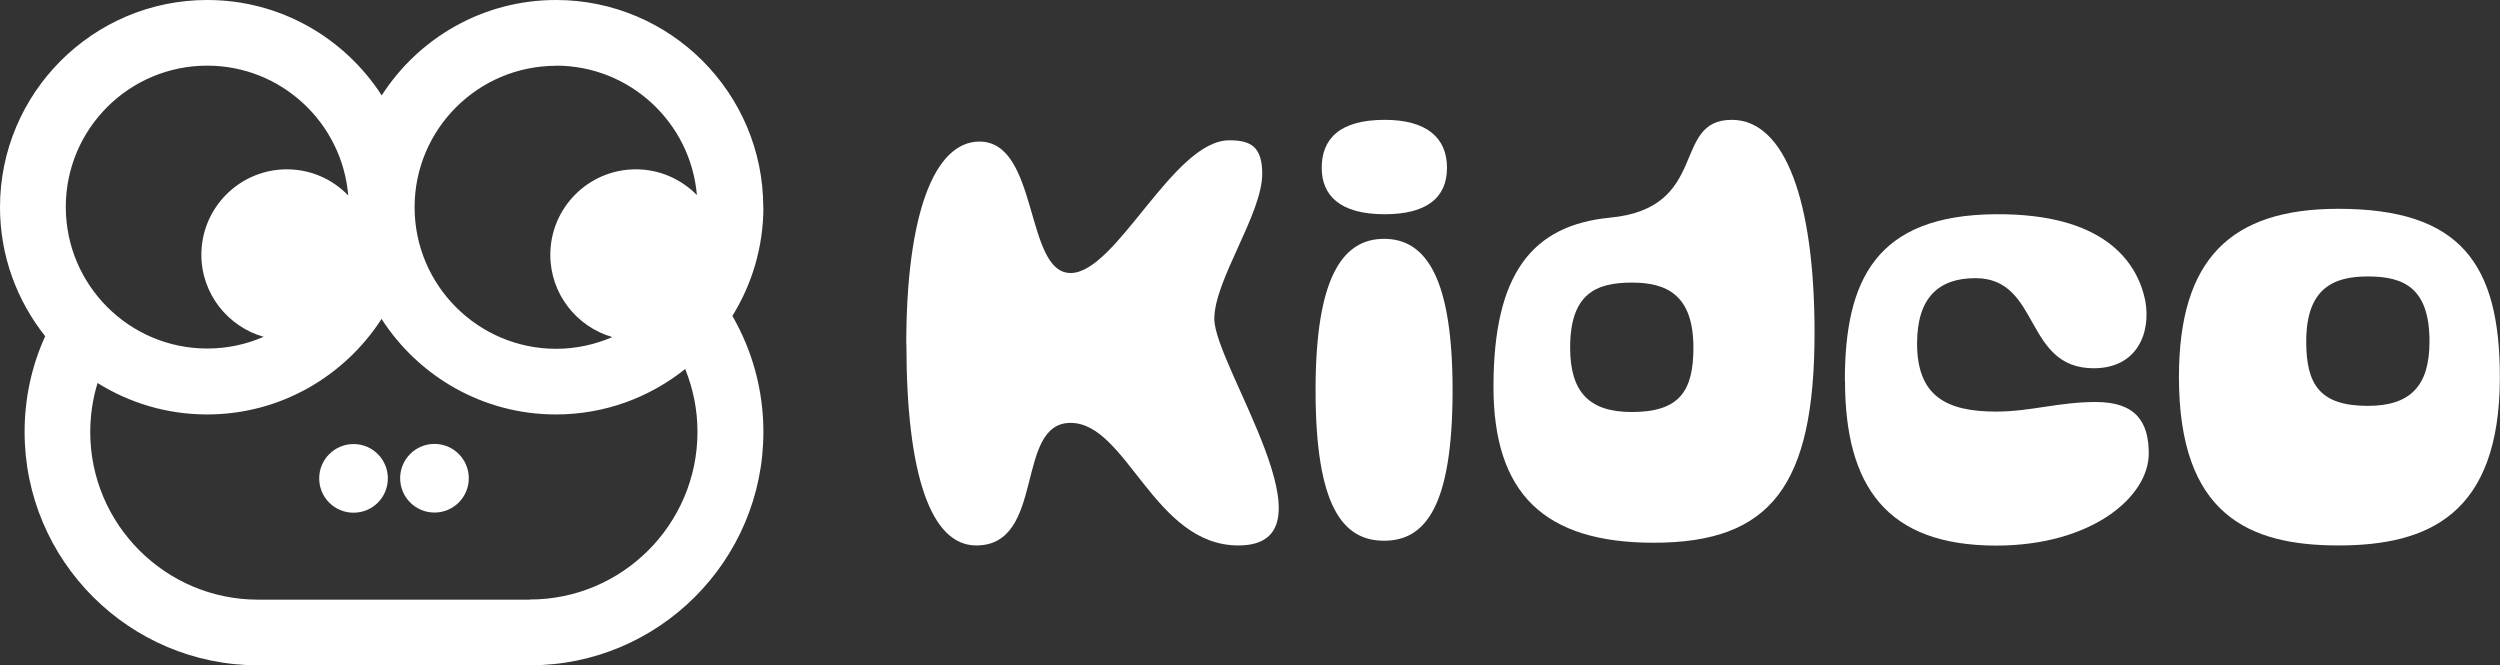 <?xml version="1.0" encoding="UTF-8"?>
<svg id="Warstwa_2" data-name="Warstwa 2" xmlns="http://www.w3.org/2000/svg" viewBox="0 0 174.81 46.52">
  <rect x="0" y="0" width="174.81" height="46.52" fill="#333333" stroke="none"/>
  <defs>
    <style>
      .cls-1 {
        fill: #fff;
      }
    </style>
  </defs>
  <g id="Warstwa_3" data-name="Warstwa 3">
    <g>
      <g>
        <path class="cls-1" d="M53.37,14.49c0-7.99-6.5-14.49-14.49-14.49-5.12,0-9.61,2.66-12.19,6.67C24.1,2.66,19.61,0,14.49,0,6.5,0,0,6.5,0,14.49c0,3.41,1.19,6.54,3.16,9.02-.93,2.04-1.44,4.31-1.44,6.69,0,9,7.32,16.32,16.32,16.32h19.02c9,0,16.32-7.32,16.32-16.32,0-2.95-.79-5.72-2.17-8.11,1.37-2.21,2.17-4.82,2.17-7.61ZM38.88,4.59c5.17,0,9.42,3.99,9.85,9.05-1.09-1.11-2.6-1.8-4.27-1.8-3.3,0-5.98,2.68-5.98,5.98,0,2.73,1.84,5.03,4.34,5.75-1.21.52-2.54.82-3.93.82-5.46,0-9.9-4.44-9.9-9.9s4.44-9.89,9.9-9.89ZM14.49,4.59c5.19,0,9.44,4.01,9.86,9.08-1.08-1.13-2.61-1.83-4.29-1.83-3.3,0-5.98,2.68-5.98,5.97,0,2.73,1.85,5.03,4.35,5.74-1.21.53-2.54.82-3.94.82-5.46,0-9.89-4.44-9.89-9.9S9.03,4.59,14.49,4.59ZM37.06,41.93h-19.02c-6.46,0-11.73-5.26-11.73-11.72,0-1.19.18-2.34.51-3.43,2.22,1.39,4.85,2.2,7.66,2.2,5.12,0,9.61-2.67,12.2-6.68,2.58,4.01,7.08,6.68,12.19,6.68,3.42,0,6.56-1.19,9.04-3.18.55,1.36.86,2.84.86,4.4,0,6.46-5.26,11.72-11.72,11.72Z"/>
        <path class="cls-1" d="M24.72,31.05c-1.32,0-2.4,1.07-2.4,2.4s1.07,2.4,2.4,2.4,2.4-1.07,2.4-2.4-1.07-2.4-2.4-2.4Z"/>
        <circle class="cls-1" cx="30.38" cy="33.44" r="2.4"/>
      </g>
      <path class="cls-1" d="M63.37,24.07c0-9.09,1.96-14.17,5.12-14.17,4.16,0,3.16,9.19,6.37,9.19s7.18-9.28,11.1-9.28c1.48,0,2.3.43,2.3,2.34,0,2.82-3.35,7.42-3.35,10.15,0,3.25,8.9,15.84,1.68,15.84-5.89,0-7.8-8.57-11.73-8.57s-1.72,8.57-6.6,8.57c-3.16,0-4.88-4.93-4.88-14.07Z"/>
      <path class="cls-1" d="M91.99,27.28c0-7.75,1.82-10.58,4.79-10.58s4.79,2.82,4.79,10.58c0,8.14-1.91,10.53-4.79,10.53s-4.79-2.39-4.79-10.53ZM92.42,11.73c0-2.01,1.24-3.35,4.4-3.35,2.92,0,4.36,1.24,4.36,3.35s-1.44,3.25-4.36,3.25c-3.16,0-4.4-1.34-4.4-3.25Z"/>
      <path class="cls-1" d="M104.43,27.04c0-7.94,2.73-11.29,8.14-11.82,7.04-.67,4.26-6.84,8.52-6.84,3.78,0,5.79,5.79,5.79,14.88,0,10.72-3.06,14.69-11.25,14.69-7.66,0-11.2-3.45-11.2-10.91ZM118.41,24.31c0-3.73-1.91-4.55-4.31-4.55-2.54,0-4.31.81-4.31,4.55,0,3.11,1.34,4.5,4.31,4.5,3.35,0,4.31-1.48,4.31-4.5Z"/>
      <path class="cls-1" d="M152.36,26.37c0-8.28,3.64-11.77,11.15-11.77,8.52,0,11.29,3.83,11.29,11.77,0,9.62-5.02,11.77-11.29,11.77s-11.15-2.15-11.15-11.77ZM169.88,23.88c0-3.73-1.77-4.55-4.31-4.55-2.39,0-4.31.81-4.31,4.55,0,3.02.96,4.5,4.31,4.5,2.97,0,4.31-1.39,4.31-4.5Z"/>
      <path class="cls-1" d="M129,26.61c0-7.02,2.16-11.58,10.57-11.63,7.5-.05,9.85,3.27,10.43,6.01.43,2.31-.58,4.76-3.6,4.76-4.9,0-3.7-6.3-8.27-6.3-2.6,0-4.08,1.39-4.08,4.57,0,3.7,2.07,4.76,5.53,4.76,2.4,0,4.37-.67,6.97-.67,2.79,0,3.7,1.39,3.7,3.6,0,3.03-3.99,6.44-10.67,6.44-7.64,0-10.57-4.13-10.57-11.53Z"/>
    </g>
  </g>
</svg>